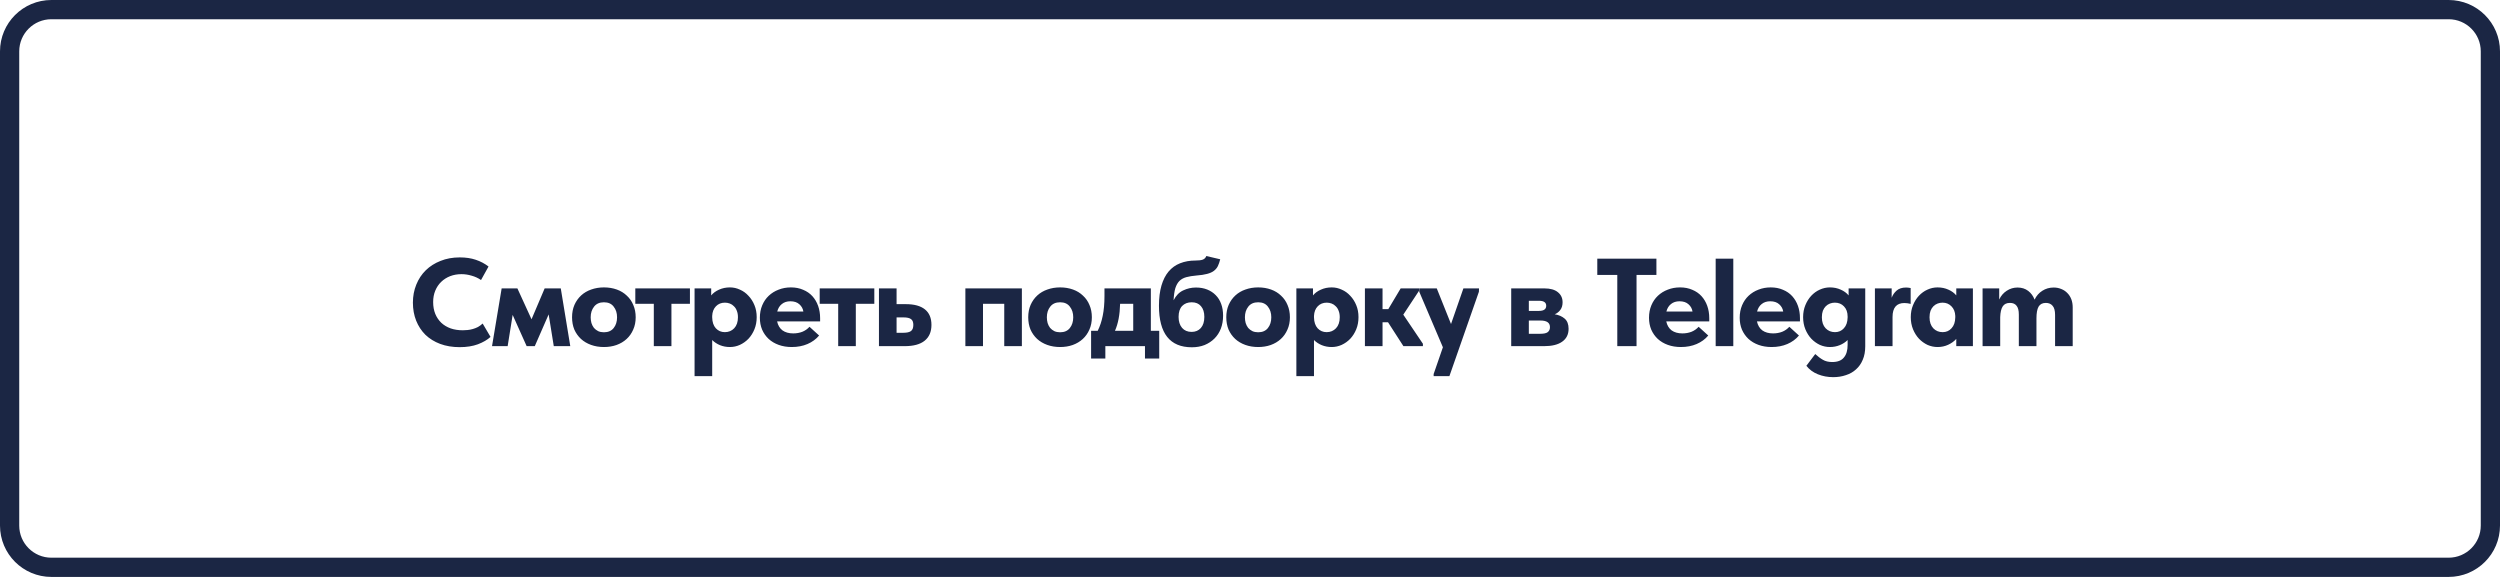 <?xml version="1.0" encoding="UTF-8"?> <svg xmlns="http://www.w3.org/2000/svg" width="260" height="60" viewBox="0 0 260 60" fill="none"><path d="M5.346 1H254.654C257.055 1 259 2.945 259 5.343V54.657C259 57.055 257.055 59 254.654 59H5.346C2.945 59 1 57.055 1 54.657V5.343C1 2.945 2.945 1 5.346 1Z" stroke="#1B2644" stroke-width="2"></path><path d="M47.804 36.104C47.058 36.104 46.382 35.991 45.776 35.766C45.178 35.541 44.666 35.224 44.242 34.817C43.826 34.401 43.505 33.911 43.28 33.348C43.054 32.776 42.942 32.152 42.942 31.476C42.942 30.8 43.059 30.176 43.293 29.604C43.527 29.023 43.856 28.525 44.281 28.109C44.705 27.693 45.217 27.368 45.815 27.134C46.413 26.891 47.08 26.77 47.817 26.77C48.441 26.77 48.995 26.852 49.481 27.017C49.975 27.182 50.417 27.416 50.807 27.719L50.027 29.123C49.723 28.915 49.394 28.763 49.039 28.668C48.692 28.564 48.345 28.512 47.999 28.512C47.574 28.512 47.18 28.581 46.816 28.72C46.46 28.859 46.148 29.058 45.88 29.318C45.62 29.569 45.416 29.873 45.269 30.228C45.121 30.583 45.048 30.978 45.048 31.411C45.048 31.87 45.121 32.282 45.269 32.646C45.416 33.001 45.624 33.309 45.893 33.569C46.161 33.82 46.486 34.015 46.868 34.154C47.249 34.284 47.669 34.349 48.129 34.349C48.285 34.349 48.449 34.34 48.623 34.323C48.805 34.306 48.987 34.271 49.169 34.219C49.351 34.167 49.528 34.098 49.702 34.011C49.875 33.916 50.04 33.794 50.196 33.647L51.015 35.038C50.685 35.341 50.248 35.597 49.702 35.805C49.164 36.004 48.532 36.104 47.804 36.104ZM52.172 29.994H53.81L55.279 33.205L56.644 29.994H58.321L59.309 36H57.593L57.06 32.698L55.617 36H54.772L53.316 32.75L52.796 36H51.171L52.172 29.994ZM62.809 36.091C62.324 36.091 61.878 36.017 61.47 35.87C61.063 35.723 60.712 35.515 60.417 35.246C60.123 34.969 59.893 34.644 59.728 34.271C59.572 33.89 59.494 33.465 59.494 32.997C59.494 32.52 59.577 32.091 59.741 31.71C59.915 31.32 60.149 30.991 60.443 30.722C60.738 30.453 61.085 30.25 61.483 30.111C61.891 29.964 62.333 29.89 62.809 29.89C63.295 29.89 63.741 29.964 64.148 30.111C64.556 30.258 64.902 30.471 65.188 30.748C65.483 31.017 65.708 31.342 65.864 31.723C66.029 32.104 66.111 32.529 66.111 32.997C66.111 33.474 66.025 33.903 65.851 34.284C65.687 34.665 65.457 34.99 65.162 35.259C64.868 35.528 64.517 35.736 64.109 35.883C63.711 36.022 63.277 36.091 62.809 36.091ZM62.809 34.557C63.251 34.557 63.589 34.41 63.823 34.115C64.057 33.82 64.174 33.448 64.174 32.997C64.174 32.555 64.057 32.187 63.823 31.892C63.598 31.589 63.26 31.437 62.809 31.437C62.359 31.437 62.016 31.589 61.782 31.892C61.548 32.187 61.431 32.555 61.431 32.997C61.431 33.205 61.457 33.404 61.509 33.595C61.57 33.786 61.657 33.955 61.769 34.102C61.891 34.241 62.038 34.353 62.211 34.44C62.385 34.518 62.584 34.557 62.809 34.557ZM67.996 31.593H66.072V29.994H71.753V31.593H69.829V36H67.996V31.593ZM72.235 39.12V29.994H73.964V30.722C74.172 30.471 74.445 30.271 74.783 30.124C75.121 29.968 75.498 29.89 75.914 29.89C76.278 29.89 76.625 29.968 76.954 30.124C77.292 30.271 77.587 30.484 77.838 30.761C78.098 31.03 78.306 31.355 78.462 31.736C78.618 32.109 78.696 32.525 78.696 32.984C78.696 33.443 78.618 33.864 78.462 34.245C78.306 34.626 78.098 34.956 77.838 35.233C77.578 35.502 77.279 35.714 76.941 35.87C76.612 36.017 76.27 36.091 75.914 36.091C75.542 36.091 75.195 36.026 74.874 35.896C74.562 35.766 74.294 35.588 74.068 35.363V39.12H72.235ZM75.394 31.476C75.013 31.476 74.701 31.602 74.458 31.853C74.216 32.104 74.086 32.438 74.068 32.854V33.01C74.077 33.495 74.203 33.872 74.445 34.141C74.697 34.41 75.009 34.544 75.381 34.544C75.771 34.544 76.096 34.41 76.356 34.141C76.616 33.864 76.746 33.482 76.746 32.997C76.746 32.737 76.707 32.512 76.629 32.321C76.56 32.13 76.46 31.974 76.33 31.853C76.209 31.723 76.066 31.628 75.901 31.567C75.737 31.506 75.568 31.476 75.394 31.476ZM82.341 36.091C81.847 36.091 81.396 36.017 80.989 35.87C80.581 35.723 80.23 35.515 79.936 35.246C79.65 34.977 79.424 34.657 79.26 34.284C79.104 33.911 79.026 33.5 79.026 33.049C79.026 32.572 79.108 32.139 79.273 31.749C79.437 31.359 79.663 31.03 79.949 30.761C80.243 30.484 80.586 30.271 80.976 30.124C81.366 29.968 81.79 29.89 82.25 29.89C82.726 29.89 83.151 29.972 83.524 30.137C83.905 30.293 84.226 30.514 84.486 30.8C84.746 31.086 84.945 31.424 85.084 31.814C85.222 32.204 85.292 32.629 85.292 33.088V33.426H80.82C80.906 33.833 81.093 34.145 81.379 34.362C81.673 34.57 82.046 34.674 82.497 34.674C82.835 34.674 83.151 34.618 83.446 34.505C83.74 34.384 83.987 34.21 84.187 33.985L85.188 34.895C84.867 35.276 84.464 35.571 83.979 35.779C83.493 35.987 82.947 36.091 82.341 36.091ZM82.198 31.333C81.842 31.333 81.548 31.428 81.314 31.619C81.08 31.801 80.919 32.061 80.833 32.399H83.55C83.506 32.104 83.368 31.853 83.134 31.645C82.908 31.437 82.596 31.333 82.198 31.333ZM87.172 31.593H85.248V29.994H90.929V31.593H89.005V36H87.172V31.593ZM91.411 29.994H93.244V31.632H94.219C95.086 31.632 95.745 31.814 96.195 32.178C96.646 32.542 96.871 33.079 96.871 33.79C96.871 34.509 96.633 35.06 96.156 35.441C95.688 35.814 94.999 36 94.089 36H91.411V29.994ZM93.946 34.609C94.302 34.609 94.562 34.553 94.726 34.44C94.9 34.319 94.986 34.102 94.986 33.79C94.986 33.504 94.908 33.305 94.752 33.192C94.596 33.071 94.336 33.01 93.972 33.01H93.244V34.609H93.946ZM100.399 29.994H106.275V36H104.442V31.593H102.232V36H100.399V29.994ZM110.251 36.091C109.766 36.091 109.319 36.017 108.912 35.87C108.505 35.723 108.154 35.515 107.859 35.246C107.564 34.969 107.335 34.644 107.17 34.271C107.014 33.89 106.936 33.465 106.936 32.997C106.936 32.52 107.018 32.091 107.183 31.71C107.356 31.32 107.59 30.991 107.885 30.722C108.18 30.453 108.526 30.25 108.925 30.111C109.332 29.964 109.774 29.89 110.251 29.89C110.736 29.89 111.183 29.964 111.59 30.111C111.997 30.258 112.344 30.471 112.63 30.748C112.925 31.017 113.15 31.342 113.306 31.723C113.471 32.104 113.553 32.529 113.553 32.997C113.553 33.474 113.466 33.903 113.293 34.284C113.128 34.665 112.899 34.99 112.604 35.259C112.309 35.528 111.958 35.736 111.551 35.883C111.152 36.022 110.719 36.091 110.251 36.091ZM110.251 34.557C110.693 34.557 111.031 34.41 111.265 34.115C111.499 33.82 111.616 33.448 111.616 32.997C111.616 32.555 111.499 32.187 111.265 31.892C111.04 31.589 110.702 31.437 110.251 31.437C109.8 31.437 109.458 31.589 109.224 31.892C108.99 32.187 108.873 32.555 108.873 32.997C108.873 33.205 108.899 33.404 108.951 33.595C109.012 33.786 109.098 33.955 109.211 34.102C109.332 34.241 109.48 34.353 109.653 34.44C109.826 34.518 110.026 34.557 110.251 34.557ZM113.474 34.401H114.163C114.397 33.933 114.57 33.413 114.683 32.841C114.804 32.26 114.865 31.576 114.865 30.787V29.994H119.688V34.401H120.559V37.287H119.077V36H114.956V37.287H113.474V34.401ZM116.49 31.593C116.464 32.728 116.286 33.664 115.957 34.401H117.855V31.593H116.49ZM123.951 36.117C121.672 36.117 120.532 34.678 120.532 31.801C120.532 30.986 120.619 30.284 120.792 29.695C120.966 29.106 121.213 28.62 121.533 28.239C121.863 27.849 122.261 27.563 122.729 27.381C123.206 27.19 123.743 27.095 124.341 27.095C124.662 27.095 124.909 27.065 125.082 27.004C125.264 26.935 125.39 26.809 125.459 26.627L126.902 26.965C126.833 27.242 126.751 27.481 126.655 27.68C126.56 27.871 126.421 28.035 126.239 28.174C126.066 28.304 125.832 28.408 125.537 28.486C125.251 28.564 124.879 28.62 124.419 28.655C124.012 28.69 123.665 28.746 123.379 28.824C123.093 28.902 122.855 29.032 122.664 29.214C122.482 29.396 122.339 29.647 122.235 29.968C122.14 30.289 122.079 30.709 122.053 31.229C122.305 30.735 122.638 30.393 123.054 30.202C123.47 30.003 123.912 29.903 124.38 29.903C124.814 29.903 125.204 29.972 125.55 30.111C125.897 30.25 126.192 30.445 126.434 30.696C126.686 30.947 126.876 31.255 127.006 31.619C127.136 31.974 127.201 32.377 127.201 32.828C127.201 33.322 127.123 33.773 126.967 34.18C126.811 34.579 126.59 34.921 126.304 35.207C126.018 35.493 125.676 35.718 125.277 35.883C124.879 36.039 124.437 36.117 123.951 36.117ZM123.925 34.518C124.324 34.518 124.645 34.384 124.887 34.115C125.13 33.838 125.251 33.452 125.251 32.958C125.251 32.481 125.134 32.109 124.9 31.84C124.675 31.571 124.354 31.437 123.938 31.437C123.522 31.437 123.189 31.567 122.937 31.827C122.695 32.087 122.573 32.464 122.573 32.958C122.573 33.435 122.695 33.816 122.937 34.102C123.18 34.379 123.509 34.518 123.925 34.518ZM130.849 36.091C130.363 36.091 129.917 36.017 129.51 35.87C129.102 35.723 128.751 35.515 128.457 35.246C128.162 34.969 127.932 34.644 127.768 34.271C127.612 33.89 127.534 33.465 127.534 32.997C127.534 32.52 127.616 32.091 127.781 31.71C127.954 31.32 128.188 30.991 128.483 30.722C128.777 30.453 129.124 30.25 129.523 30.111C129.93 29.964 130.372 29.89 130.849 29.89C131.334 29.89 131.78 29.964 132.188 30.111C132.595 30.258 132.942 30.471 133.228 30.748C133.522 31.017 133.748 31.342 133.904 31.723C134.068 32.104 134.151 32.529 134.151 32.997C134.151 33.474 134.064 33.903 133.891 34.284C133.726 34.665 133.496 34.99 133.202 35.259C132.907 35.528 132.556 35.736 132.149 35.883C131.75 36.022 131.317 36.091 130.849 36.091ZM130.849 34.557C131.291 34.557 131.629 34.41 131.863 34.115C132.097 33.82 132.214 33.448 132.214 32.997C132.214 32.555 132.097 32.187 131.863 31.892C131.637 31.589 131.299 31.437 130.849 31.437C130.398 31.437 130.056 31.589 129.822 31.892C129.588 32.187 129.471 32.555 129.471 32.997C129.471 33.205 129.497 33.404 129.549 33.595C129.609 33.786 129.696 33.955 129.809 34.102C129.93 34.241 130.077 34.353 130.251 34.44C130.424 34.518 130.623 34.557 130.849 34.557ZM134.822 39.12V29.994H136.551V30.722C136.759 30.471 137.032 30.271 137.37 30.124C137.708 29.968 138.085 29.89 138.501 29.89C138.865 29.89 139.212 29.968 139.541 30.124C139.879 30.271 140.174 30.484 140.425 30.761C140.685 31.03 140.893 31.355 141.049 31.736C141.205 32.109 141.283 32.525 141.283 32.984C141.283 33.443 141.205 33.864 141.049 34.245C140.893 34.626 140.685 34.956 140.425 35.233C140.165 35.502 139.866 35.714 139.528 35.87C139.199 36.017 138.857 36.091 138.501 36.091C138.129 36.091 137.782 36.026 137.461 35.896C137.149 35.766 136.881 35.588 136.655 35.363V39.12H134.822ZM137.981 31.476C137.6 31.476 137.288 31.602 137.045 31.853C136.803 32.104 136.673 32.438 136.655 32.854V33.01C136.664 33.495 136.79 33.872 137.032 34.141C137.284 34.41 137.596 34.544 137.968 34.544C138.358 34.544 138.683 34.41 138.943 34.141C139.203 33.864 139.333 33.482 139.333 32.997C139.333 32.737 139.294 32.512 139.216 32.321C139.147 32.13 139.047 31.974 138.917 31.853C138.796 31.723 138.653 31.628 138.488 31.567C138.324 31.506 138.155 31.476 137.981 31.476ZM141.951 29.994H143.784V32.152H144.382L145.669 29.994H147.58V30.241L145.942 32.724L147.983 35.753V36H145.955L144.356 33.517H143.784V36H141.951V29.994ZM149.099 38.899L150.061 36.117L147.604 30.345V29.994H149.424L150.906 33.699L152.193 29.994H153.818L153.805 30.345L150.737 39.12H149.099V38.899ZM157.166 29.994H160.624C161.239 29.994 161.707 30.128 162.028 30.397C162.348 30.657 162.509 31.004 162.509 31.437C162.509 31.758 162.431 32.022 162.275 32.23C162.119 32.438 161.924 32.59 161.69 32.685C162.114 32.754 162.461 32.906 162.73 33.14C162.998 33.374 163.133 33.725 163.133 34.193C163.133 34.774 162.912 35.22 162.47 35.532C162.036 35.844 161.408 36 160.585 36H157.166V29.994ZM158.999 33.335V34.713H160.195C160.559 34.713 160.814 34.657 160.962 34.544C161.118 34.423 161.196 34.249 161.196 34.024C161.196 33.565 160.866 33.335 160.208 33.335H158.999ZM158.999 31.281V32.334H160.052C160.554 32.334 160.806 32.156 160.806 31.801C160.806 31.454 160.554 31.281 160.052 31.281H158.999ZM168.198 28.59H166.118V26.9H172.267V28.59H170.2V36H168.198V28.59ZM174.812 36.091C174.318 36.091 173.867 36.017 173.46 35.87C173.052 35.723 172.701 35.515 172.407 35.246C172.121 34.977 171.895 34.657 171.731 34.284C171.575 33.911 171.497 33.5 171.497 33.049C171.497 32.572 171.579 32.139 171.744 31.749C171.908 31.359 172.134 31.03 172.42 30.761C172.714 30.484 173.057 30.271 173.447 30.124C173.837 29.968 174.261 29.89 174.721 29.89C175.197 29.89 175.622 29.972 175.995 30.137C176.376 30.293 176.697 30.514 176.957 30.8C177.217 31.086 177.416 31.424 177.555 31.814C177.693 32.204 177.763 32.629 177.763 33.088V33.426H173.291C173.377 33.833 173.564 34.145 173.85 34.362C174.144 34.57 174.517 34.674 174.968 34.674C175.306 34.674 175.622 34.618 175.917 34.505C176.211 34.384 176.458 34.21 176.658 33.985L177.659 34.895C177.338 35.276 176.935 35.571 176.45 35.779C175.964 35.987 175.418 36.091 174.812 36.091ZM174.669 31.333C174.313 31.333 174.019 31.428 173.785 31.619C173.551 31.801 173.39 32.061 173.304 32.399H176.021C175.977 32.104 175.839 31.853 175.605 31.645C175.379 31.437 175.067 31.333 174.669 31.333ZM178.43 26.9H180.263V36H178.43V26.9ZM184.244 36.091C183.75 36.091 183.3 36.017 182.892 35.87C182.485 35.723 182.134 35.515 181.839 35.246C181.553 34.977 181.328 34.657 181.163 34.284C181.007 33.911 180.929 33.5 180.929 33.049C180.929 32.572 181.012 32.139 181.176 31.749C181.341 31.359 181.566 31.03 181.852 30.761C182.147 30.484 182.489 30.271 182.879 30.124C183.269 29.968 183.694 29.89 184.153 29.89C184.63 29.89 185.055 29.972 185.427 30.137C185.809 30.293 186.129 30.514 186.389 30.8C186.649 31.086 186.849 31.424 186.987 31.814C187.126 32.204 187.195 32.629 187.195 33.088V33.426H182.723C182.81 33.833 182.996 34.145 183.282 34.362C183.577 34.57 183.95 34.674 184.4 34.674C184.738 34.674 185.055 34.618 185.349 34.505C185.644 34.384 185.891 34.21 186.09 33.985L187.091 34.895C186.771 35.276 186.368 35.571 185.882 35.779C185.397 35.987 184.851 36.091 184.244 36.091ZM184.101 31.333C183.746 31.333 183.451 31.428 183.217 31.619C182.983 31.801 182.823 32.061 182.736 32.399H185.453C185.41 32.104 185.271 31.853 185.037 31.645C184.812 31.437 184.5 31.333 184.101 31.333ZM190.306 36.091C189.951 36.091 189.604 36.017 189.266 35.87C188.937 35.714 188.642 35.502 188.382 35.233C188.122 34.956 187.914 34.626 187.758 34.245C187.602 33.864 187.524 33.443 187.524 32.984C187.524 32.525 187.602 32.109 187.758 31.736C187.914 31.355 188.118 31.03 188.369 30.761C188.629 30.484 188.924 30.271 189.253 30.124C189.591 29.968 189.942 29.89 190.306 29.89C190.722 29.89 191.099 29.968 191.437 30.124C191.775 30.271 192.048 30.471 192.256 30.722V29.994H193.985V36.013C193.985 36.55 193.899 37.018 193.725 37.417C193.561 37.816 193.327 38.149 193.023 38.418C192.729 38.687 192.378 38.886 191.97 39.016C191.563 39.155 191.125 39.224 190.657 39.224C190.085 39.224 189.552 39.124 189.058 38.925C188.564 38.726 188.166 38.431 187.862 38.041L188.785 36.819C189.054 37.07 189.318 37.27 189.578 37.417C189.838 37.573 190.163 37.651 190.553 37.651C191.108 37.651 191.511 37.495 191.762 37.183C192.022 36.88 192.152 36.442 192.152 35.87V35.363C191.927 35.588 191.654 35.766 191.333 35.896C191.013 36.026 190.67 36.091 190.306 36.091ZM190.839 34.544C191.212 34.544 191.52 34.41 191.762 34.141C192.014 33.872 192.144 33.495 192.152 33.01V32.919C192.152 32.477 192.027 32.126 191.775 31.866C191.533 31.606 191.216 31.476 190.826 31.476C190.653 31.476 190.484 31.506 190.319 31.567C190.155 31.628 190.007 31.723 189.877 31.853C189.756 31.974 189.656 32.13 189.578 32.321C189.509 32.512 189.474 32.737 189.474 32.997C189.474 33.482 189.604 33.864 189.864 34.141C190.124 34.41 190.449 34.544 190.839 34.544ZM198.228 29.903C198.297 29.903 198.371 29.907 198.449 29.916C198.535 29.925 198.622 29.938 198.709 29.955V31.606C198.613 31.58 198.509 31.558 198.397 31.541C198.284 31.524 198.171 31.515 198.059 31.515C197.235 31.515 196.824 32 196.824 32.971V36H194.991V29.994H196.733V30.969C196.837 30.683 197.006 30.436 197.24 30.228C197.482 30.011 197.812 29.903 198.228 29.903ZM201.503 36.091C201.148 36.091 200.801 36.017 200.463 35.87C200.134 35.714 199.839 35.502 199.579 35.233C199.319 34.956 199.111 34.626 198.955 34.245C198.799 33.864 198.721 33.443 198.721 32.984C198.721 32.525 198.799 32.109 198.955 31.736C199.111 31.355 199.315 31.03 199.566 30.761C199.826 30.484 200.121 30.271 200.45 30.124C200.788 29.968 201.139 29.89 201.503 29.89C201.919 29.89 202.296 29.968 202.634 30.124C202.972 30.271 203.245 30.471 203.453 30.722V29.994H205.182V36H203.453V35.246C203.228 35.497 202.946 35.701 202.608 35.857C202.27 36.013 201.902 36.091 201.503 36.091ZM202.036 34.544C202.409 34.544 202.717 34.41 202.959 34.141C203.211 33.872 203.341 33.495 203.349 33.01V32.854C203.332 32.438 203.198 32.104 202.946 31.853C202.704 31.602 202.396 31.476 202.023 31.476C201.85 31.476 201.681 31.506 201.516 31.567C201.352 31.628 201.204 31.723 201.074 31.853C200.953 31.974 200.853 32.13 200.775 32.321C200.706 32.512 200.671 32.737 200.671 32.997C200.671 33.482 200.801 33.864 201.061 34.141C201.321 34.41 201.646 34.544 202.036 34.544ZM209.958 32.711C209.958 32.295 209.88 31.992 209.724 31.801C209.576 31.602 209.347 31.502 209.035 31.502C208.688 31.502 208.437 31.623 208.281 31.866C208.125 32.109 208.038 32.481 208.021 32.984V36H206.188V29.994H207.917V31.151C208.099 30.761 208.359 30.458 208.697 30.241C209.035 30.016 209.412 29.903 209.828 29.903C210.261 29.903 210.629 30.02 210.933 30.254C211.236 30.488 211.457 30.791 211.596 31.164C211.786 30.765 212.055 30.458 212.402 30.241C212.748 30.016 213.143 29.903 213.585 29.903C213.871 29.903 214.135 29.955 214.378 30.059C214.62 30.154 214.828 30.293 215.002 30.475C215.184 30.657 215.322 30.874 215.418 31.125C215.513 31.376 215.561 31.658 215.561 31.97V36H213.728V32.75C213.728 32.308 213.641 31.992 213.468 31.801C213.303 31.602 213.069 31.502 212.766 31.502C212.419 31.502 212.168 31.632 212.012 31.892C211.864 32.152 211.791 32.559 211.791 33.114V36H209.958V32.711Z" fill="#1B2644"></path></svg> 